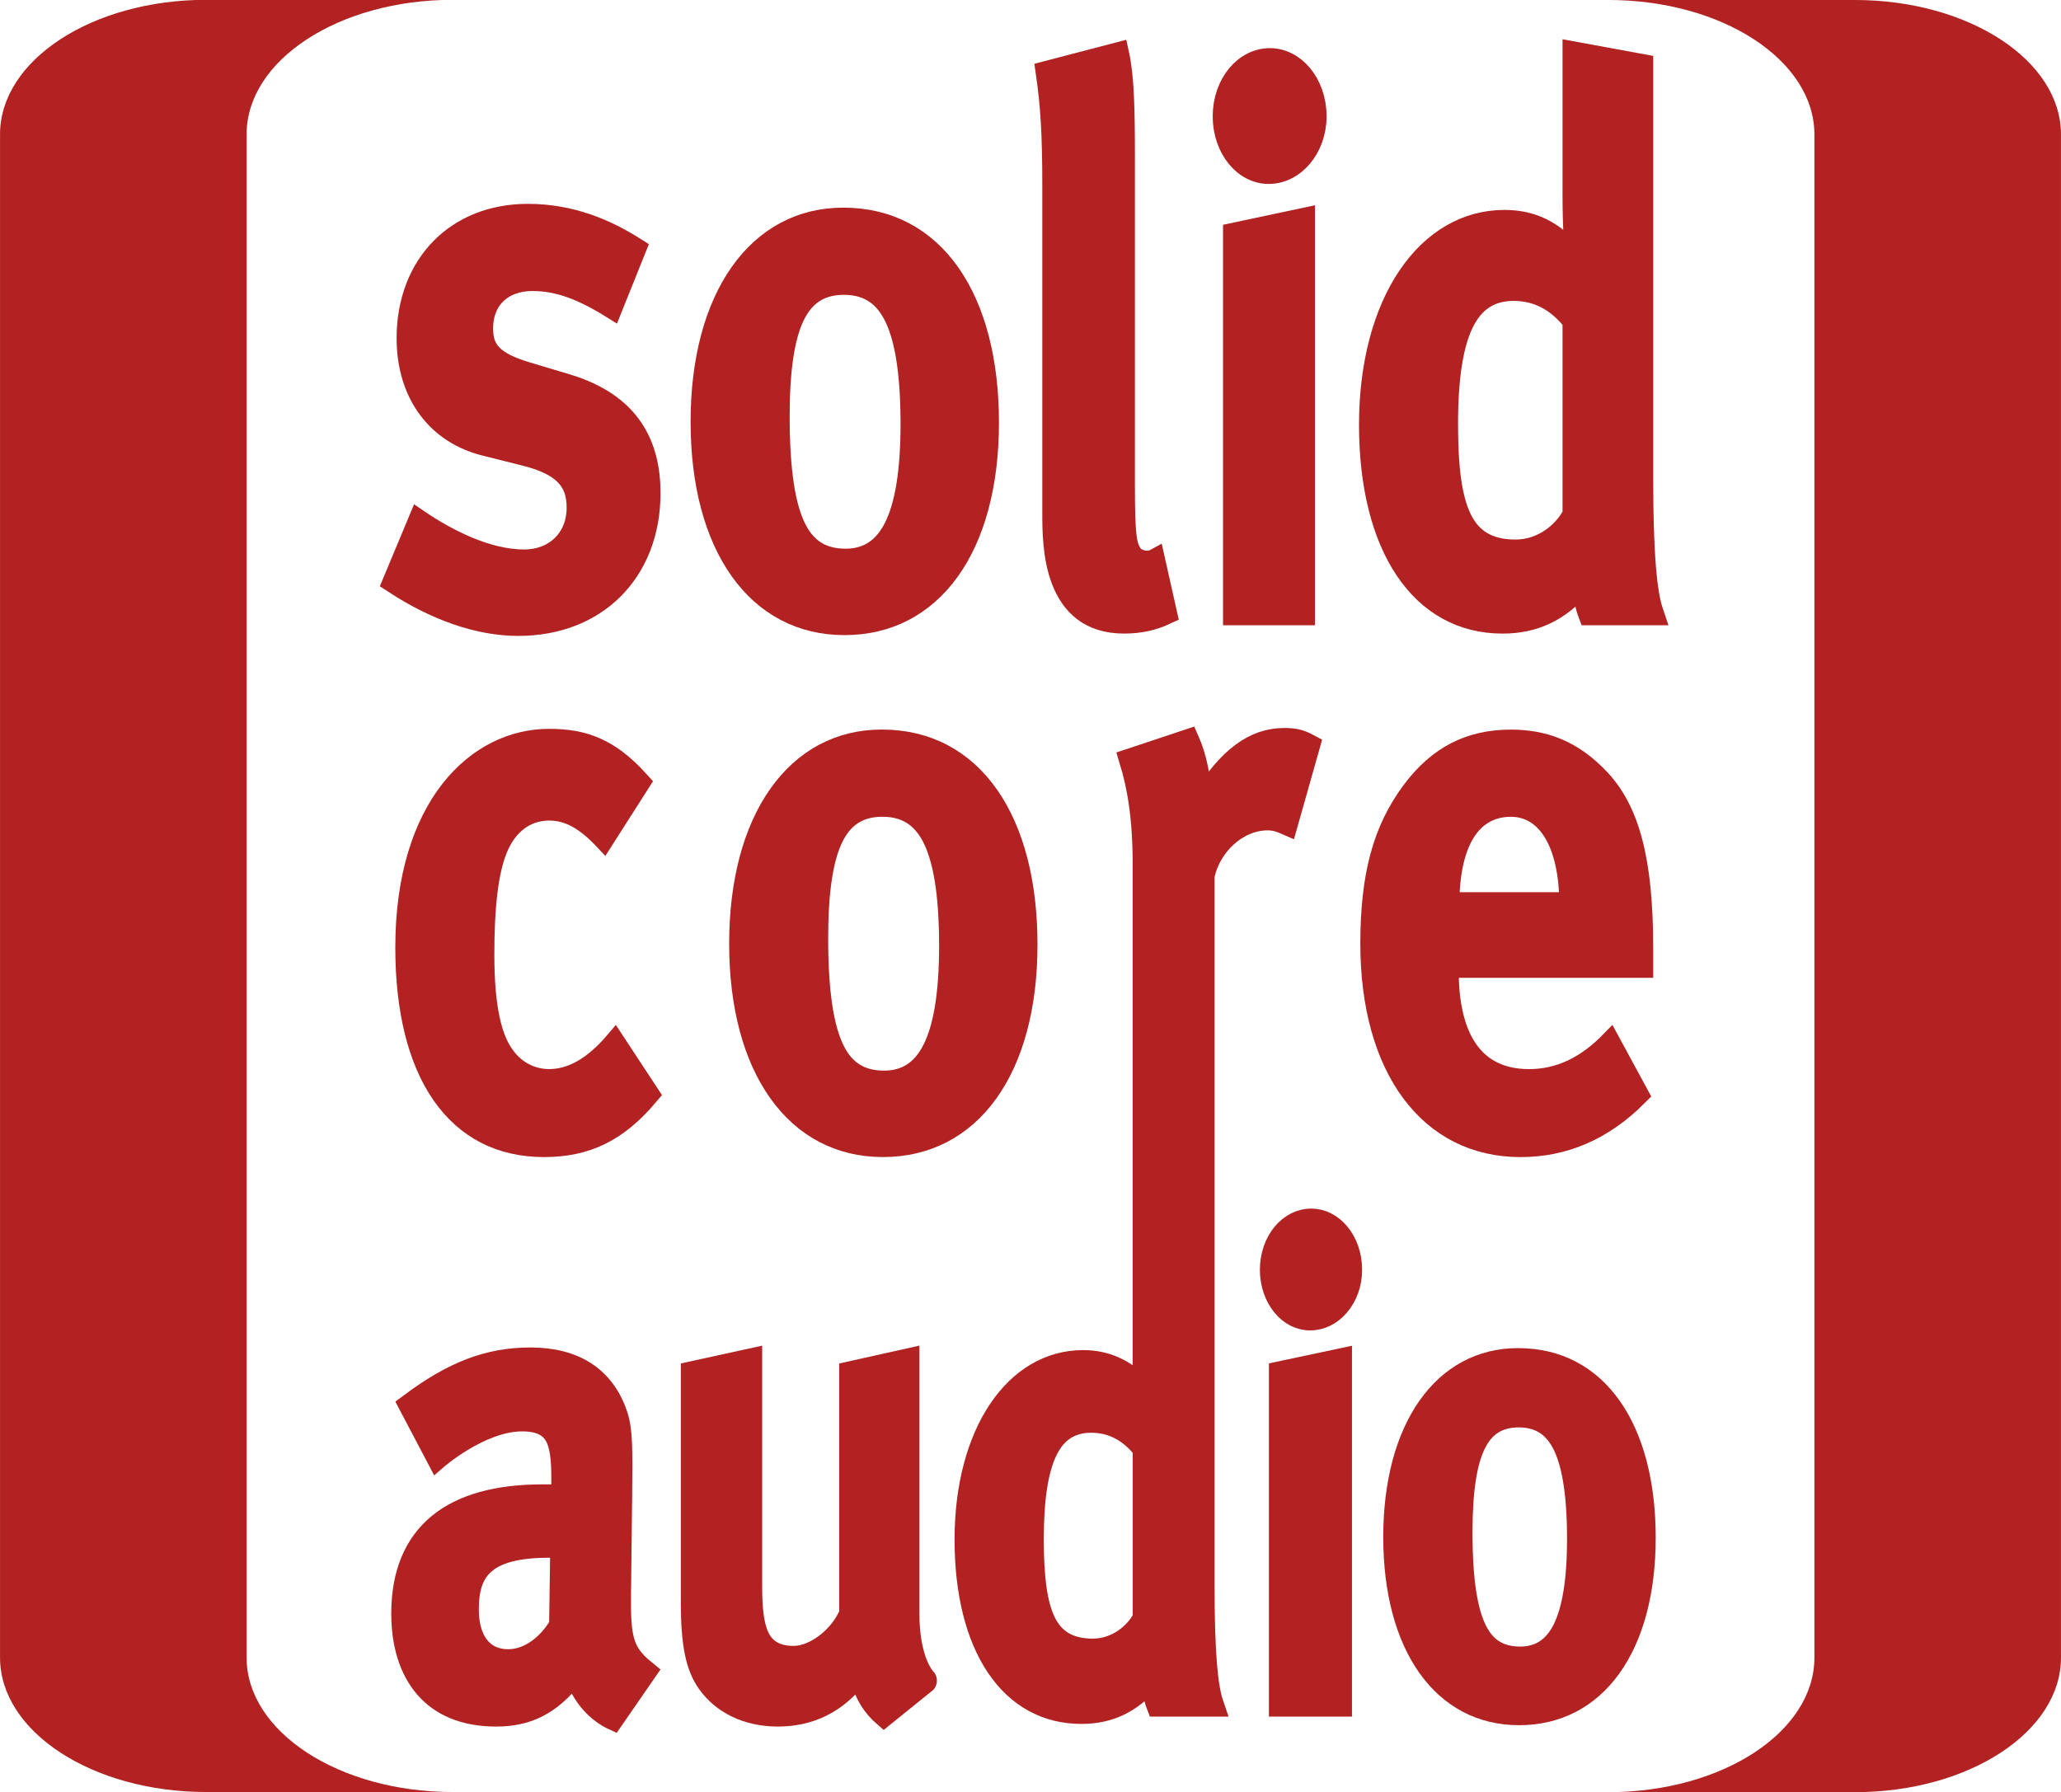 <?xml version="1.0" encoding="UTF-8" standalone="no"?>
<svg
   xmlns:dc="http://purl.org/dc/elements/1.1/"
   xmlns:cc="http://creativecommons.org/ns#"
   xmlns:rdf="http://www.w3.org/1999/02/22-rdf-syntax-ns#"
   xmlns:svg="http://www.w3.org/2000/svg"
   xmlns="http://www.w3.org/2000/svg"
   xmlns:sodipodi="http://sodipodi.sourceforge.net/DTD/sodipodi-0.dtd"
   xmlns:inkscape="http://www.inkscape.org/namespaces/inkscape"
   width="196.141mm"
   height="170.565mm"
   viewBox="0 0 196.141 170.565"
   version="1.1"
   id="svg5437"
   sodipodi:docname="favicon.svg"
   inkscape:version="1.0 (4035a4fb49, 2020-05-01)">
  <sodipodi:namedview
     pagecolor="#ffffff"
     bordercolor="#666666"
     borderopacity="1"
     objecttolerance="10"
     gridtolerance="10"
     guidetolerance="10"
     inkscape:pageopacity="0"
     inkscape:pageshadow="2"
     inkscape:window-width="2880"
     inkscape:window-height="1526"
     id="namedview5469"
     showgrid="false"
     inkscape:zoom="1.1316624"
     inkscape:cx="487.39377"
     inkscape:cy="250.65517"
     inkscape:window-x="-11"
     inkscape:window-y="-11"
     inkscape:window-maximized="1"
     inkscape:current-layer="svg5437"
     inkscape:document-rotation="0"
     showguides="true"
     inkscape:guide-bbox="true"
     fit-margin-top="0"
     fit-margin-left="0"
     fit-margin-right="0"
     fit-margin-bottom="0">
    <sodipodi:guide
       position="215.33,199.089"
       orientation="-1,0"
       id="guide935"
       inkscape:label=""
       inkscape:locked="false"
       inkscape:color="rgb(0,0,255)" />
    <sodipodi:guide
       position="237.541,200.024"
       orientation="1,0"
       id="guide937" />
  </sodipodi:namedview>
  <defs
     id="defs5431" />
  <g
     id="g1362">
    <g
       transform="matrix(1.66,0,0,-1.958,53.98,36.745)"
       id="g158"
       style="font-style:normal;font-variant:normal;font-weight:normal;font-stretch:normal;font-size:3.528px;line-height:1.25;font-family:Arial;-inkscape-font-specification:Arial;letter-spacing:0px;word-spacing:0px;fill:#b22222;fill-opacity:1;stroke:#b22222;stroke-width:1.174;stroke-miterlimit:4;stroke-dasharray:none;stroke-opacity:1">
      <path
         id="path160"
         style="fill:#b22222;fill-opacity:1;fill-rule:nonzero;stroke:#b22222;stroke-width:1.174;stroke-miterlimit:4;stroke-dasharray:none;stroke-opacity:1"
         d="m 0,0 -2.327,0.591 c -1.883,0.48 -2.509,1.07 -2.509,2.214 0,1.442 1.107,2.402 2.842,2.402 1.478,0 2.844,-0.444 4.578,-1.365 L 3.913,6.646 C 2.327,7.495 0.295,8.27 -2.252,8.27 c -4.137,0 -6.942,-2.437 -6.942,-5.942 0,-2.622 1.661,-4.542 4.467,-5.135 l 2.253,-0.479 c 2.104,-0.442 3.028,-1.18 3.028,-2.622 0,-1.55 -1.255,-2.623 -3.028,-2.623 -2.105,0 -4.395,0.998 -6.057,1.961 l -1.438,-2.921 c 2.4,-1.329 4.873,-2.068 7.162,-2.068 4.506,0 7.57,2.586 7.57,6.353 C 4.763,-3.027 3.767,-0.962 0,0"
         inkscape:connector-curvature="0" />
    </g>
    <g
       transform="matrix(1.66,0,0,-1.958,80.302,26.913)"
       id="g162"
       style="font-style:normal;font-variant:normal;font-weight:normal;font-stretch:normal;font-size:3.528px;line-height:1.25;font-family:Arial;-inkscape-font-specification:Arial;letter-spacing:0px;word-spacing:0px;fill:#b22222;fill-opacity:1;stroke:#b22222;stroke-width:1.174;stroke-miterlimit:4;stroke-dasharray:none;stroke-opacity:1">
      <path
         id="path164"
         style="fill:#b22222;fill-opacity:1;fill-rule:nonzero;stroke:#b22222;stroke-width:1.174;stroke-miterlimit:4;stroke-dasharray:none;stroke-opacity:1"
         d="m 0,0 c 2.365,0 3.84,-1.588 3.84,-6.867 0,-4.69 -1.329,-6.647 -3.727,-6.647 -2.438,0 -3.803,1.588 -3.803,7.014 0,4.542 1.107,6.5 3.69,6.5 m 0.038,-16.542 c 5.058,0 8.271,3.728 8.271,9.748 0,5.906 -3.029,9.858 -8.345,9.858 -4.947,0 -8.16,-3.839 -8.16,-9.822 0,-5.981 3.177,-9.784 8.234,-9.784"
         inkscape:connector-curvature="0" />
    </g>
    <g
       transform="matrix(1.66,0,0,-1.958,100.168,48.816)"
       id="g166"
       style="font-style:normal;font-variant:normal;font-weight:normal;font-stretch:normal;font-size:3.528px;line-height:1.25;font-family:Arial;-inkscape-font-specification:Arial;letter-spacing:0px;word-spacing:0px;fill:#b22222;fill-opacity:1;stroke:#b22222;stroke-width:1.174;stroke-miterlimit:4;stroke-dasharray:none;stroke-opacity:1">
      <path
         id="path168"
         style="fill:#b22222;fill-opacity:1;fill-rule:nonzero;stroke:#b22222;stroke-width:1.174;stroke-miterlimit:4;stroke-dasharray:none;stroke-opacity:1"
         d="m 0,0 c 0,-1.587 0,-5.28 4.1,-5.28 0.922,0 1.697,0.149 2.436,0.442 L 5.871,-2.326 C 5.393,-2.55 4.764,-2.365 4.542,-2.032 4.248,-1.587 4.136,-1.182 4.136,1.33 v 15.838 c 0,2.439 -0.036,3.991 -0.333,5.135 L -0.369,21.379 C -0.108,19.83 0,18.462 0,15.914 Z"
         inkscape:connector-curvature="0" />
    </g>
    <g
       transform="matrix(1.66,0,0,-1.958,120.737,16.358)"
       id="g170"
       style="font-style:normal;font-variant:normal;font-weight:normal;font-stretch:normal;font-size:3.528px;line-height:1.25;font-family:Arial;-inkscape-font-specification:Arial;letter-spacing:0px;word-spacing:0px;fill:#b22222;fill-opacity:1;stroke:#b22222;stroke-width:1.174;stroke-miterlimit:4;stroke-dasharray:none;stroke-opacity:1">
      <path
         id="path172"
         style="fill:#b22222;fill-opacity:1;fill-rule:nonzero;stroke:#b22222;stroke-width:1.174;stroke-miterlimit:4;stroke-dasharray:none;stroke-opacity:1"
         d="m 0,0 c 1.514,0 2.733,1.218 2.733,2.696 0,1.55 -1.219,2.731 -2.659,2.731 -1.513,0 -2.696,-1.217 -2.696,-2.731 C -2.622,1.218 -1.475,0 0,0"
         inkscape:connector-curvature="0" />
    </g>
    <g
       transform="matrix(1.66,0,0,-1.958,117.367,58.36)"
       id="g174"
       style="font-style:normal;font-variant:normal;font-weight:normal;font-stretch:normal;font-size:3.528px;line-height:1.25;font-family:Arial;-inkscape-font-specification:Arial;letter-spacing:0px;word-spacing:0px;fill:#b22222;fill-opacity:1;stroke:#b22222;stroke-width:1.174;stroke-miterlimit:4;stroke-dasharray:none;stroke-opacity:1">
      <path
         id="path176"
         style="fill:#b22222;fill-opacity:1;fill-rule:nonzero;stroke:#b22222;stroke-width:1.174;stroke-miterlimit:4;stroke-dasharray:none;stroke-opacity:1"
         d="M 0,0 H 4.098 V 19.126 L 0,18.388 Z"
         inkscape:connector-curvature="0" />
    </g>
    <g
       transform="matrix(1.66,0,0,-1.958,144.037,27.491)"
       id="g178"
       style="font-style:normal;font-variant:normal;font-weight:normal;font-stretch:normal;font-size:3.528px;line-height:1.25;font-family:Arial;-inkscape-font-specification:Arial;letter-spacing:0px;word-spacing:0px;fill:#b22222;fill-opacity:1;stroke:#b22222;stroke-width:1.174;stroke-miterlimit:4;stroke-dasharray:none;stroke-opacity:1">
      <path
         id="path180"
         style="fill:#b22222;fill-opacity:1;fill-rule:nonzero;stroke:#b22222;stroke-width:1.174;stroke-miterlimit:4;stroke-dasharray:none;stroke-opacity:1"
         d="m 0,0 c 1.367,0 2.475,-0.516 3.397,-1.514 v -9.49 c -0.552,-0.924 -1.77,-1.771 -3.283,-1.771 -3.065,0 -3.88,2.068 -3.88,6.204 C -3.766,-2.068 -2.583,0 0,0 m -0.625,-16.172 c 1.846,0 3.322,0.59 4.577,1.844 0.113,-0.775 0.15,-1.033 0.334,-1.439 h 3.73 C 7.647,-14.843 7.423,-12.96 7.423,-9.27 V 10.82 L 3.397,11.447 V 4.616 C 3.397,2.99 3.511,1.55 3.511,1.55 2.366,2.732 1.073,3.249 -0.515,3.249 c -4.504,0 -7.755,-3.988 -7.755,-9.858 0,-5.835 2.883,-9.563 7.645,-9.563"
         inkscape:connector-curvature="0" />
    </g>
    <g
       transform="matrix(1.66,0,0,-1.958,52.263,102.905)"
       id="g182"
       style="font-style:normal;font-variant:normal;font-weight:normal;font-stretch:normal;font-size:3.528px;line-height:1.25;font-family:Arial;-inkscape-font-specification:Arial;letter-spacing:0px;word-spacing:0px;fill:#b22222;fill-opacity:1;stroke:#b22222;stroke-width:1.174;stroke-miterlimit:4;stroke-dasharray:none;stroke-opacity:1">
      <path
         id="path184"
         style="fill:#b22222;fill-opacity:1;fill-rule:nonzero;stroke:#b22222;stroke-width:1.174;stroke-miterlimit:4;stroke-dasharray:none;stroke-opacity:1"
         d="m 0,0 c -0.998,0 -1.883,0.405 -2.473,1.07 -0.85,0.924 -1.257,2.548 -1.257,5.097 0,2.326 0.223,4.061 0.777,5.205 0.59,1.218 1.66,1.883 2.953,1.883 1.07,0 2.032,-0.441 3.138,-1.441 l 2.03,2.698 C 3.507,16.063 2.032,16.54 0,16.54 c -4.172,0 -8.234,-3.249 -8.234,-10.043 0,-6.018 2.843,-9.601 7.939,-9.601 2.509,0 4.283,0.777 5.982,2.475 L 3.767,1.847 C 2.548,0.626 1.293,0 0,0"
         inkscape:connector-curvature="0" />
    </g>
    <g
       transform="matrix(1.66,0,0,-1.958,84.153,103.052)"
       id="g186"
       style="font-style:normal;font-variant:normal;font-weight:normal;font-stretch:normal;font-size:3.528px;line-height:1.25;font-family:Arial;-inkscape-font-specification:Arial;letter-spacing:0px;word-spacing:0px;fill:#b22222;fill-opacity:1;stroke:#b22222;stroke-width:1.174;stroke-miterlimit:4;stroke-dasharray:none;stroke-opacity:1">
      <path
         id="path188"
         style="fill:#b22222;fill-opacity:1;fill-rule:nonzero;stroke:#b22222;stroke-width:1.174;stroke-miterlimit:4;stroke-dasharray:none;stroke-opacity:1"
         d="m 0,0 c -2.435,0 -3.802,1.589 -3.802,7.016 0,4.542 1.108,6.499 3.692,6.499 2.364,0 3.841,-1.588 3.841,-6.866 C 3.731,1.958 2.402,0 0,0 m -0.146,16.58 c -4.949,0 -8.159,-3.839 -8.159,-9.823 0,-5.981 3.174,-9.785 8.231,-9.785 5.06,0 8.272,3.729 8.272,9.749 0,5.906 -3.027,9.859 -8.344,9.859"
         inkscape:connector-curvature="0" />
    </g>
    <g
       transform="matrix(1.66,0,0,-1.958,108.772,154.081)"
       id="g190"
       style="font-style:normal;font-variant:normal;font-weight:normal;font-stretch:normal;font-size:3.528px;line-height:1.25;font-family:Arial;-inkscape-font-specification:Arial;letter-spacing:0px;word-spacing:0px;fill:#b22222;fill-opacity:1;stroke:#b22222;stroke-width:1.174;stroke-miterlimit:4;stroke-dasharray:none;stroke-opacity:1">
      <path
         id="path192"
         style="fill:#b22222;fill-opacity:1;fill-rule:nonzero;stroke:#b22222;stroke-width:1.174;stroke-miterlimit:4;stroke-dasharray:none;stroke-opacity:1"
         d="m 0,0 c -0.484,-0.806 -1.553,-1.549 -2.877,-1.549 -2.682,0 -3.394,1.81 -3.394,5.429 0,3.943 1.035,5.752 3.296,5.752 1.198,0 2.166,-0.452 2.975,-1.326 z m 9.549,42.422 c -0.483,0.222 -0.849,0.296 -1.442,0.296 -1.807,0 -3.285,-0.96 -4.762,-2.989 0,1.031 -0.257,2.104 -0.701,2.951 L -0.76,41.72 c 0.408,-1.144 0.757,-2.658 0.757,-5.019 V 11.152 c -0.954,0.905 -2.119,1.324 -3.425,1.324 -3.941,0 -6.785,-3.491 -6.785,-8.627 0,-5.106 2.521,-8.371 6.69,-8.371 1.614,0 2.907,0.518 4.007,1.619 0.098,-0.682 0.128,-0.908 0.291,-1.263 H 4.039 C 3.715,-3.359 3.52,-1.712 3.52,1.521 v 4.642 29.983 c 0.37,1.515 1.929,2.769 3.628,2.769 0.443,0 0.739,-0.11 1.144,-0.259 z"
         inkscape:connector-curvature="0" />
    </g>
    <g
       transform="matrix(1.66,0,0,-1.958,143.794,76.593)"
       id="g194"
       style="font-style:normal;font-variant:normal;font-weight:normal;font-stretch:normal;font-size:3.528px;line-height:1.25;font-family:Arial;-inkscape-font-specification:Arial;letter-spacing:0px;word-spacing:0px;fill:#b22222;fill-opacity:1;stroke:#b22222;stroke-width:1.174;stroke-miterlimit:4;stroke-dasharray:none;stroke-opacity:1">
      <path
         id="path196"
         style="fill:#b22222;fill-opacity:1;fill-rule:nonzero;stroke:#b22222;stroke-width:1.174;stroke-miterlimit:4;stroke-dasharray:none;stroke-opacity:1"
         d="M 0,0 C 2.03,0 3.359,-1.809 3.359,-4.839 H -3.543 C -3.543,-1.809 -2.289,0 0,0 m 0.554,-16.543 c 2.512,0 4.765,0.814 6.72,2.474 l -1.585,2.476 c -1.405,-1.221 -2.92,-1.847 -4.654,-1.847 -3.654,0 -4.615,2.73 -4.615,5.316 v 0.296 H 7.569 v 0.849 c 0,4.357 -0.813,6.646 -2.435,8.124 C 3.543,2.586 1.846,3.064 0,3.064 c -2.362,0 -4.21,-0.774 -5.724,-2.509 -1.621,-1.848 -2.324,-4.026 -2.324,-7.313 0,-5.981 3.321,-9.785 8.602,-9.785"
         inkscape:connector-curvature="0" />
    </g>
    <g
       transform="matrix(1.66,0,0,-1.958,53.231,154.773)"
       id="g198"
       style="font-style:normal;font-variant:normal;font-weight:normal;font-stretch:normal;font-size:3.528px;line-height:1.25;font-family:Arial;-inkscape-font-specification:Arial;letter-spacing:0px;word-spacing:0px;fill:#b22222;fill-opacity:1;stroke:#b22222;stroke-width:1.174;stroke-miterlimit:4;stroke-dasharray:none;stroke-opacity:1">
      <path
         id="path200"
         style="fill:#b22222;fill-opacity:1;fill-rule:nonzero;stroke:#b22222;stroke-width:1.174;stroke-miterlimit:4;stroke-dasharray:none;stroke-opacity:1"
         d="m 0,0 c -0.711,-1.033 -1.809,-1.712 -2.939,-1.712 -1.424,0 -2.264,0.968 -2.264,2.521 0,2.066 1.067,3.101 4.62,3.101 0.259,0 0.649,-0.031 0.649,-0.031 z m 3.522,1.552 0.065,4.685 c 0.032,2.422 0.032,3.296 -0.259,4.008 -0.712,1.776 -2.424,2.712 -4.977,2.712 -2.455,0 -4.49,-0.678 -6.947,-2.23 l 1.583,-2.55 c 0,0 2.521,1.875 4.88,1.875 1.937,0 2.261,-1.004 2.261,-2.877 V 6.302 h -1.099 c -5.233,0 -8.078,-1.906 -8.078,-5.688 0,-2.843 1.68,-4.911 5.429,-4.911 1.746,0 3.168,0.515 4.493,2.003 C 1.26,-3.327 2.1,-4.104 3.102,-4.49 l 1.841,2.261 C 3.684,-1.358 3.49,-0.645 3.522,1.552"
         inkscape:connector-curvature="0" />
    </g>
    <g
       transform="matrix(1.66,0,0,-1.958,86.524,153.57)"
       id="g202"
       style="font-style:normal;font-variant:normal;font-weight:normal;font-stretch:normal;font-size:3.528px;line-height:1.25;font-family:Arial;-inkscape-font-specification:Arial;letter-spacing:0px;word-spacing:0px;fill:#b22222;fill-opacity:1;stroke:#b22222;stroke-width:1.174;stroke-miterlimit:4;stroke-dasharray:none;stroke-opacity:1">
      <path
         id="path204"
         style="fill:#b22222;fill-opacity:1;fill-rule:nonzero;stroke:#b22222;stroke-width:1.174;stroke-miterlimit:4;stroke-dasharray:none;stroke-opacity:1"
         d="M 0,0 V 12.312 L -3.424,11.665 V -0.033 c -0.549,-1.163 -2.005,-2.131 -3.199,-2.131 -2.099,0 -2.392,1.484 -2.392,3.521 v 10.955 l -3.49,-0.647 V 0.583 c 0,-2.035 0.259,-3.104 0.906,-3.878 0.809,-0.97 2.228,-1.616 4.071,-1.616 1.874,0 3.458,0.646 4.654,2.003 0.291,-0.938 0.71,-1.519 1.422,-2.037 l 2.454,1.679 C 1.002,-3.266 0,-2.457 0,0"
         inkscape:connector-curvature="0" />
    </g>
    <g
       transform="matrix(1.66,0,0,-1.958,121.735,162.237)"
       id="g206"
       style="font-style:normal;font-variant:normal;font-weight:normal;font-stretch:normal;font-size:3.528px;line-height:1.25;font-family:Arial;-inkscape-font-specification:Arial;letter-spacing:0px;word-spacing:0px;fill:#b22222;fill-opacity:1;stroke:#b22222;stroke-width:1.174;stroke-miterlimit:4;stroke-dasharray:none;stroke-opacity:1">
      <path
         id="path208"
         style="fill:#b22222;fill-opacity:1;fill-rule:nonzero;stroke:#b22222;stroke-width:1.174;stroke-miterlimit:4;stroke-dasharray:none;stroke-opacity:1"
         d="M 0,0 H 3.587 V 16.738 L 0,16.092 Z"
         inkscape:connector-curvature="0" />
    </g>
    <g
       transform="matrix(1.66,0,0,-1.958,124.796,116.183)"
       id="g210"
       style="font-style:normal;font-variant:normal;font-weight:normal;font-stretch:normal;font-size:3.528px;line-height:1.25;font-family:Arial;-inkscape-font-specification:Arial;letter-spacing:0px;word-spacing:0px;fill:#b22222;fill-opacity:1;stroke:#b22222;stroke-width:1.174;stroke-miterlimit:4;stroke-dasharray:none;stroke-opacity:1">
      <path
         id="path212"
         style="fill:#b22222;fill-opacity:1;fill-rule:nonzero;stroke:#b22222;stroke-width:1.174;stroke-miterlimit:4;stroke-dasharray:none;stroke-opacity:1"
         d="m 0,0 c -1.326,0 -2.362,-1.065 -2.362,-2.39 0,-1.294 1.002,-2.359 2.294,-2.359 1.327,0 2.393,1.065 2.393,2.359 C 2.325,-1.032 1.259,0 0,0"
         inkscape:connector-curvature="0" />
    </g>
    <g
       transform="matrix(1.66,0,0,-1.958,144.684,157.87)"
       id="g214"
       style="font-style:normal;font-variant:normal;font-weight:normal;font-stretch:normal;font-size:3.528px;line-height:1.25;font-family:Arial;-inkscape-font-specification:Arial;letter-spacing:0px;word-spacing:0px;fill:#b22222;fill-opacity:1;stroke:#b22222;stroke-width:1.174;stroke-miterlimit:4;stroke-dasharray:none;stroke-opacity:1">
      <path
         id="path216"
         style="fill:#b22222;fill-opacity:1;fill-rule:nonzero;stroke:#b22222;stroke-width:1.174;stroke-miterlimit:4;stroke-dasharray:none;stroke-opacity:1"
         d="m 0,0 c -2.133,0 -3.327,1.387 -3.327,6.139 0,3.975 0.969,5.688 3.231,5.688 2.068,0 3.362,-1.392 3.362,-6.012 C 3.266,1.712 2.103,0 0,0 m -0.128,14.508 c -4.329,0 -7.142,-3.362 -7.142,-8.597 0,-5.232 2.78,-8.56 7.205,-8.56 4.429,0 7.241,3.263 7.241,8.529 0,5.172 -2.652,8.628 -7.304,8.628"
         inkscape:connector-curvature="0" />
    </g>
    <g
       transform="matrix(3,0,0,-1.958,23.469,157.765)"
       id="g218"
       style="font-style:normal;font-variant:normal;font-weight:normal;font-stretch:normal;font-size:3.528px;line-height:1.25;font-family:Arial;-inkscape-font-specification:Arial;letter-spacing:0px;word-spacing:0px;fill:#b22222;fill-opacity:1;stroke:none;stroke-width:0.489;stroke-miterlimit:4;stroke-dasharray:none;stroke-opacity:1">
      <path
         id="path220"
         style="fill:#b22222;fill-opacity:1;fill-rule:nonzero;stroke:none;stroke-width:0.489;stroke-miterlimit:4;stroke-dasharray:none;stroke-opacity:1"
         d="m 0,0 v 74.044 c 0,3.611 2.928,6.539 6.538,6.539 H -1.28 c -3.613,0 -6.542,-2.928 -6.542,-6.539 V 0 c 0,-3.608 2.929,-6.538 6.542,-6.538 H 6.538 C 2.928,-6.538 0,-3.608 0,0"
         inkscape:connector-curvature="0" />
    </g>
    <g
       transform="matrix(3,0,0,-1.958,172.673,12.8)"
       id="g222"
       style="font-style:normal;font-variant:normal;font-weight:normal;font-stretch:normal;font-size:3.528px;line-height:1.25;font-family:Arial;-inkscape-font-specification:Arial;letter-spacing:0px;word-spacing:0px;fill:#b22222;fill-opacity:1;stroke:none;stroke-width:0.489;stroke-miterlimit:4;stroke-dasharray:none;stroke-opacity:1">
      <path
         id="path224"
         style="fill:#b22222;fill-opacity:1;fill-rule:nonzero;stroke:none;stroke-width:0.489;stroke-miterlimit:4;stroke-dasharray:none;stroke-opacity:1"
         d="m 0,0 v -74.043 c 0,-3.611 -2.927,-6.54 -6.538,-6.54 h 7.819 c 3.612,0 6.541,2.929 6.541,6.54 V 0 c 0,3.609 -2.929,6.538 -6.541,6.538 H -6.538 C -2.927,6.538 0,3.609 0,0"
         inkscape:connector-curvature="0" />
    </g>
  </g>
</svg>
